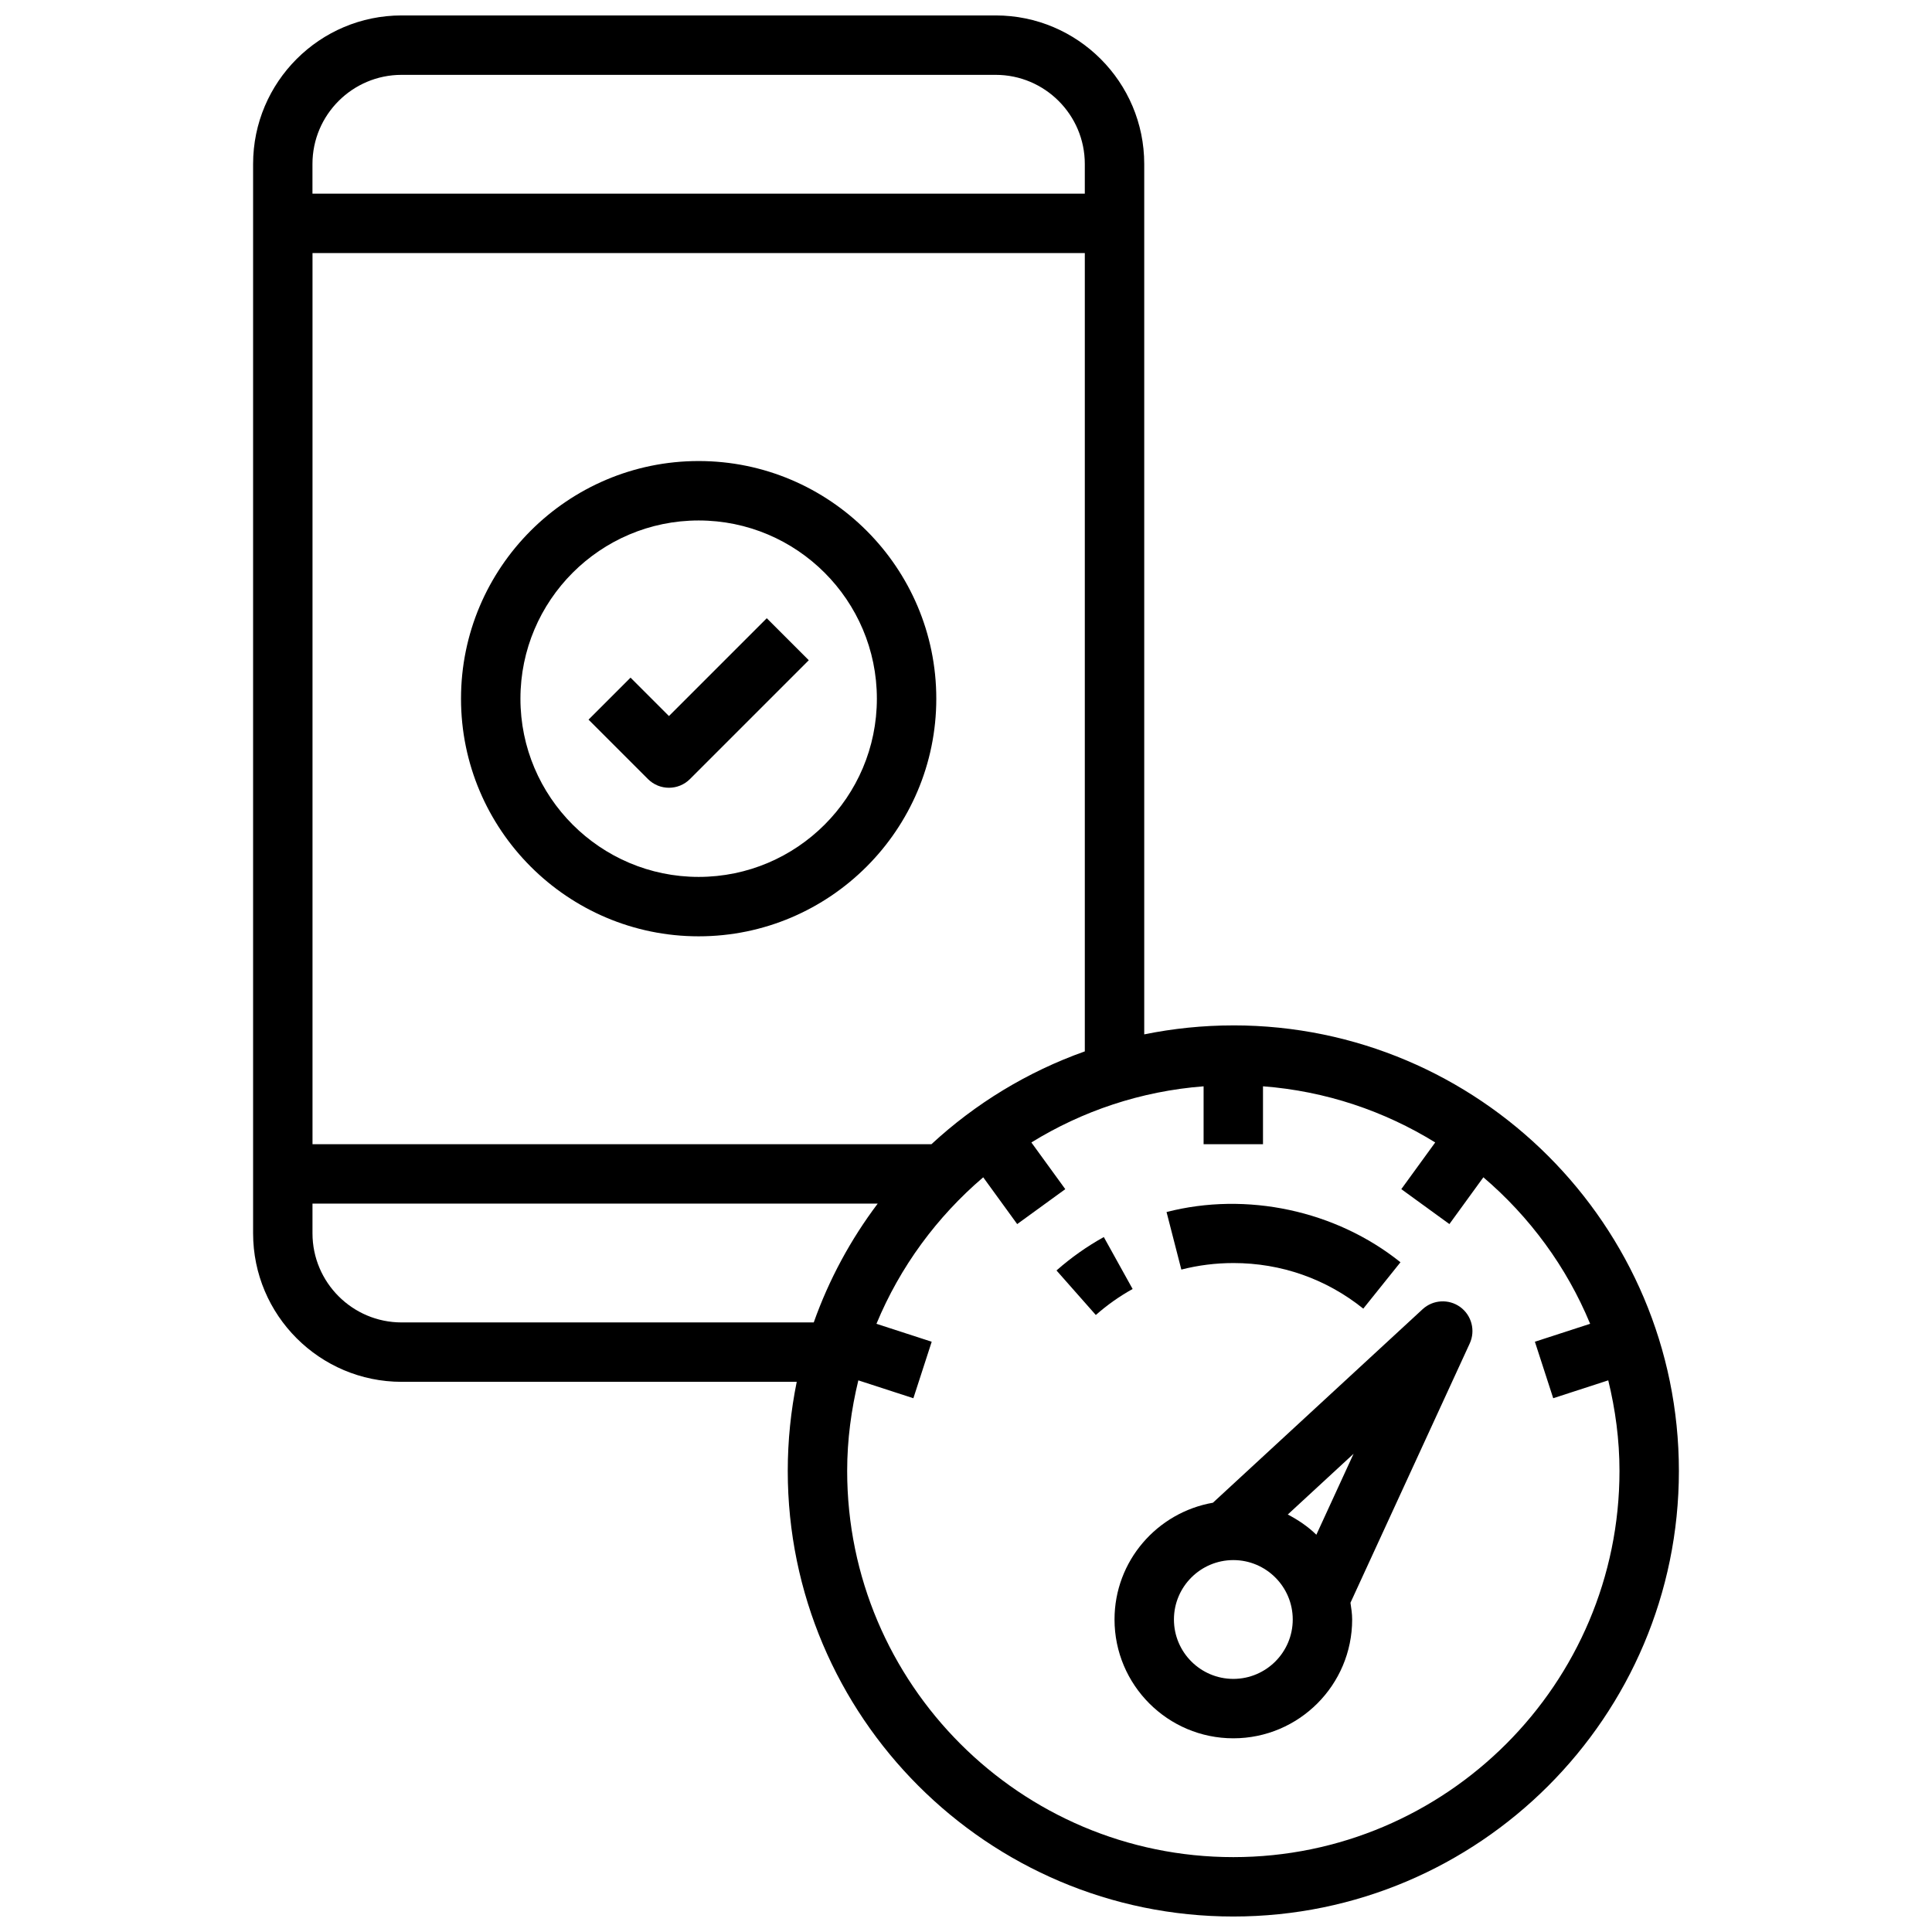 <?xml version="1.0" encoding="UTF-8"?>
<!-- Uploaded to: ICON Repo, www.iconrepo.com, Generator: ICON Repo Mixer Tools -->
<svg width="800px" height="800px" version="1.1" viewBox="144 144 512 512" xmlns="http://www.w3.org/2000/svg">
 <defs>
  <clipPath id="a">
   <path d="m211 148.09h378v503.81h-378z"/>
  </clipPath>
 </defs>
 <path d="m329.15 266.18c-34.723 0-62.977 28.254-62.977 62.977s28.254 62.977 62.977 62.977c34.723 0 62.977-28.254 62.977-62.977 0-34.727-28.25-62.977-62.977-62.977zm0 110.21c-26.047 0-47.23-21.184-47.23-47.23s21.184-47.23 47.23-47.23c26.047 0 47.23 21.184 47.23 47.23 0.004 26.047-21.18 47.23-47.23 47.23z"/>
 <path d="m321.28 333.76-10.18-10.18-11.133 11.133 15.742 15.742c1.539 1.539 3.555 2.309 5.57 2.309s4.031-0.77 5.566-2.305l31.488-31.488-11.133-11.133z"/>
 <g clip-path="url(#a)">
  <path d="m470.85 415.74c-8.086 0-15.98 0.828-23.617 2.379v-230.67c0-21.703-17.656-39.359-39.359-39.359h-157.44c-21.703 0-39.359 17.656-39.359 39.359v283.39c0 21.703 17.656 39.359 39.359 39.359h104.71c-1.551 7.637-2.379 15.531-2.379 23.617 0 65.109 52.973 118.08 118.08 118.08s118.08-52.973 118.08-118.08c-0.004-65.109-52.973-118.08-118.08-118.08zm-80.012 31.488h-164.02v-236.16h204.67v211.56c-15.23 5.406-29.008 13.836-40.648 24.598zm-140.41-283.39h157.44c13.02 0 23.617 10.598 23.617 23.617v7.871h-204.68v-7.871c0-13.02 10.598-23.617 23.617-23.617zm0 330.62c-13.02 0-23.617-10.598-23.617-23.617v-7.871h149.79c-7.156 9.492-12.902 20.082-16.949 31.488zm220.42 141.7c-56.426 0-102.34-45.91-102.34-102.34 0-8.281 1.094-16.297 2.961-24.008l14.586 4.738 4.856-14.973-14.641-4.754c6.25-15.105 16.035-28.363 28.293-38.824l9.004 12.398 12.746-9.258-8.988-12.375c13.484-8.32 28.992-13.594 45.641-14.879v15.34h15.742v-15.344c16.648 1.273 32.156 6.559 45.641 14.879l-8.988 12.375 12.746 9.258 9.004-12.398c12.258 10.453 22.043 23.719 28.293 38.824l-14.641 4.754 4.856 14.973 14.586-4.738c1.883 7.715 2.977 15.73 2.977 24.012 0 56.426-45.91 102.34-102.34 102.34z"/>
 </g>
 <path d="m470.85 478.72c12.668 0 24.578 4.18 34.434 12.082l9.855-12.289c-17.16-13.762-40.809-18.773-61.992-13.312l3.922 15.25c4.469-1.148 9.113-1.73 13.781-1.73z"/>
 <path d="m436.52 471.83c-4.481 2.488-8.699 5.465-12.539 8.855l10.422 11.801c2.992-2.637 6.266-4.961 9.754-6.887z"/>
 <path d="m521 490.96-55.562 51.277c-14.781 2.582-26.078 15.43-26.078 30.945 0 17.367 14.121 31.488 31.488 31.488 17.367 0 31.488-14.121 31.488-31.488 0-1.52-0.234-2.977-0.449-4.434l31.605-68.715c1.566-3.41 0.512-7.453-2.519-9.66-3.023-2.195-7.211-1.965-9.973 0.586zm-50.152 97.965c-8.684 0-15.742-7.062-15.742-15.742 0-8.684 7.062-15.742 15.742-15.742 8.684 0 15.742 7.062 15.742 15.742 0 8.684-7.059 15.742-15.742 15.742zm22-38.203c-2.211-2.164-4.801-3.914-7.574-5.359l17.438-16.098z"/>
</svg>